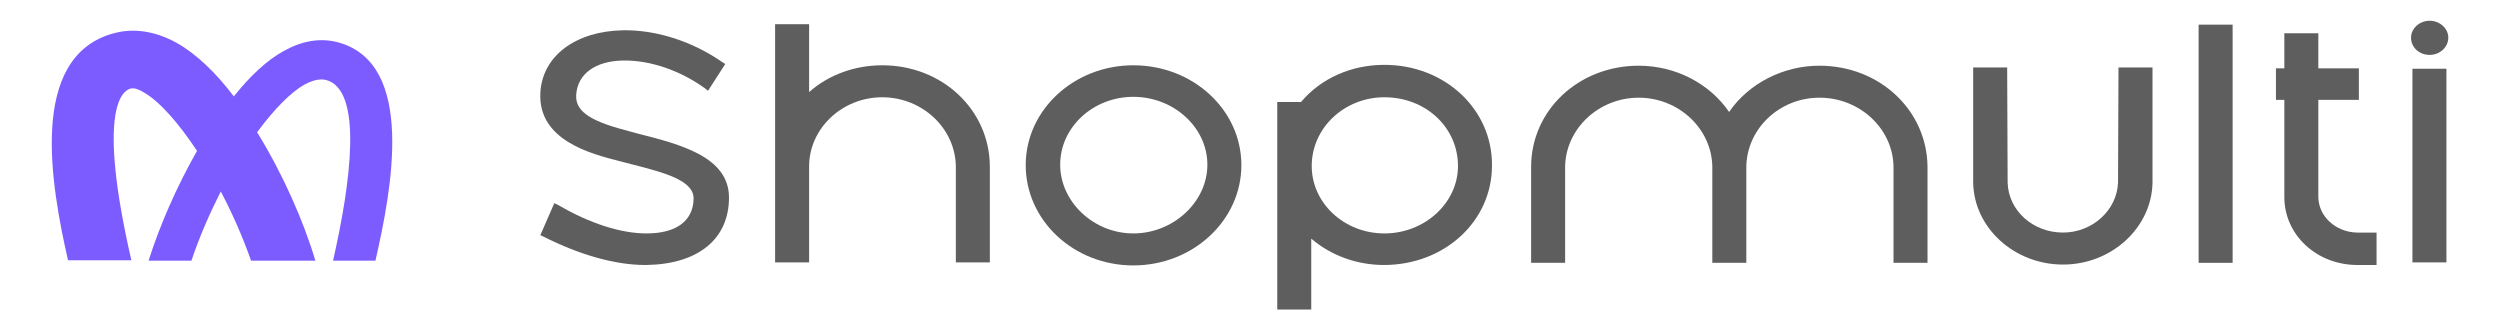 <svg width="288" height="37" viewBox="0 0 288 37" fill="none" xmlns="http://www.w3.org/2000/svg">
<path d="M73.462 15.387L72.55 15.139C68.525 14.093 66.218 13.047 66.379 10.906C66.54 8.515 68.579 7.021 71.799 6.972C74.804 6.922 78.292 8.067 81.189 10.159L81.565 10.457L83.551 7.37L83.229 7.171C79.794 4.78 75.662 3.436 71.799 3.486C66.272 3.585 62.462 6.474 62.247 10.706C61.979 16.184 68.096 17.728 71.423 18.575C71.852 18.674 72.335 18.823 72.765 18.923C76.467 19.869 79.955 20.766 79.902 22.907C79.848 25.447 77.916 26.891 74.482 26.891C71.531 26.891 67.935 25.745 64.286 23.604L63.857 23.405L62.247 27.09L62.569 27.239C66.808 29.381 70.886 30.526 74.321 30.526C74.374 30.526 74.428 30.526 74.482 30.526C80.438 30.427 83.98 27.538 83.98 22.758C83.98 18.077 78.399 16.632 73.462 15.387Z" fill="#5E5E5E"/>
<path d="M101.634 7.52C98.468 7.52 95.463 8.615 93.21 10.607V2.789H89.292V30.228H93.21V19.173C93.21 14.79 97.019 11.205 101.634 11.205C106.249 11.205 110.059 14.79 110.113 19.173V30.228H114.03V19.123C113.976 12.649 108.557 7.52 101.634 7.52Z" fill="#5E5E5E"/>
<path d="M130.558 7.52C123.743 7.52 118.162 12.649 118.162 19.023C118.162 25.397 123.689 30.576 130.558 30.576C137.426 30.576 143.007 25.397 143.007 19.023C143.007 12.649 137.426 7.52 130.558 7.52ZM130.558 26.891C125.997 26.891 122.133 23.256 122.133 18.973C122.133 14.641 125.943 11.155 130.558 11.155C135.226 11.155 139.09 14.691 139.09 18.973C139.09 23.256 135.173 26.891 130.558 26.891Z" fill="#5E5E5E"/>
<path d="M159.481 7.47C155.671 7.47 152.183 9.013 149.876 11.752H147.139V35.656H151.056V27.489C153.31 29.431 156.315 30.526 159.428 30.526C166.404 30.526 171.877 25.497 171.877 19.073C171.931 12.599 166.457 7.47 159.481 7.47ZM159.481 26.891C154.866 26.891 151.11 23.405 151.11 19.122C151.11 14.74 154.866 11.205 159.481 11.205C164.257 11.205 167.96 14.691 167.96 19.122C167.96 23.355 164.15 26.891 159.481 26.891Z" fill="#5E5E5E"/>
<path d="M209.601 7.569C205.415 7.569 201.444 9.611 199.191 12.898C196.937 9.611 193.019 7.569 188.78 7.569C181.858 7.569 176.385 12.698 176.385 19.222V30.277H180.302V19.222C180.355 14.84 184.165 11.254 188.78 11.254C193.395 11.254 197.205 14.84 197.259 19.222V30.277H201.176V19.222C201.23 14.84 204.986 11.254 209.601 11.254C214.269 11.254 218.079 14.84 218.133 19.222V30.277H222.05V19.222C221.997 12.698 216.523 7.569 209.601 7.569Z" fill="#5E5E5E"/>
<path d="M243.998 21.015C243.89 24.202 241.046 26.791 237.666 26.791C234.178 26.791 231.387 24.252 231.28 21.065L231.226 7.769H227.309V21.065C227.416 26.244 232.031 30.477 237.666 30.477C243.246 30.477 247.861 26.244 247.969 21.065V7.769H244.051L243.998 21.015Z" fill="#5E5E5E"/>
<path d="M257.198 2.839H253.281V30.278H257.198V2.839Z" fill="#5E5E5E"/>
<path d="M267.072 22.659V11.504H271.741V7.869H267.072V3.835H263.155V7.869H262.189V11.504H263.155V22.708C263.155 27.041 266.857 30.527 271.58 30.527H273.78V26.792H271.526C269.058 26.742 267.072 24.9 267.072 22.659Z" fill="#5E5E5E"/>
<path d="M281.829 7.918H277.912V30.227H281.829V7.918Z" fill="#5E5E5E"/>
<path d="M279.897 6.325C281.078 6.325 282.044 5.428 282.044 4.333C282.044 3.287 281.078 2.391 279.897 2.391C278.717 2.391 277.751 3.287 277.751 4.333C277.751 5.428 278.663 6.325 279.897 6.325Z" fill="#5E5E5E"/>
<path d="M38.958 4.881C36.919 4.333 34.826 4.681 32.68 5.877C30.694 6.972 28.762 8.815 26.938 11.105C24.899 8.416 22.645 6.225 20.338 4.93C17.279 3.237 14.703 3.387 13.093 3.835C3.166 6.524 5.903 21.463 7.835 29.979H15.132C11.162 12.699 14.059 10.458 15.025 10.209C15.508 10.06 16.206 10.408 16.581 10.657C18.352 11.653 20.552 14.143 22.699 17.38C20.338 21.513 18.352 26.095 17.118 30.029H22.055C22.967 27.29 24.148 24.601 25.435 22.061C26.777 24.601 27.957 27.29 28.923 30.029H36.329C34.987 25.497 32.572 20.019 29.621 15.239C31.553 12.599 33.485 10.657 35.041 9.761C36.49 8.964 37.294 9.163 37.563 9.213C41.856 10.358 40.407 21.065 38.368 30.029H43.251C45.129 21.812 47.919 7.321 38.958 4.881Z" fill="#7C5CFF"/>
</svg>

